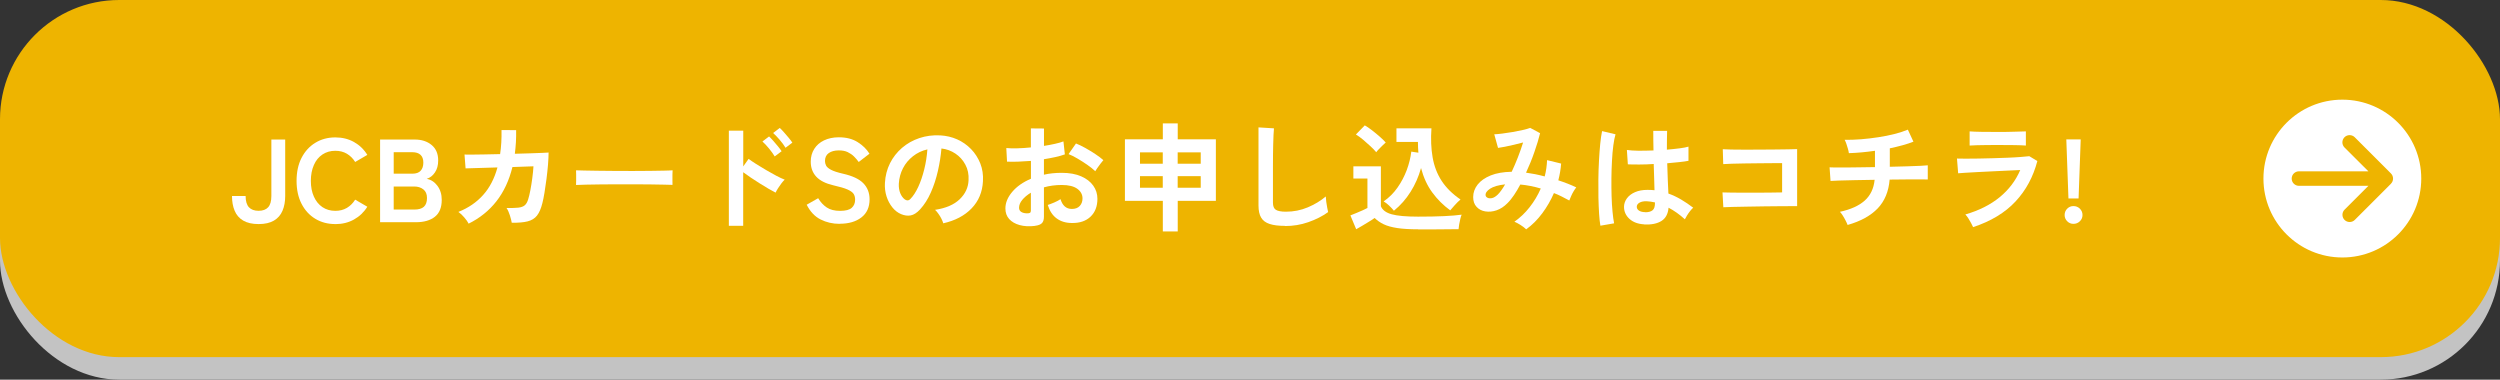<?xml version="1.0" encoding="UTF-8"?><svg id="_レイヤー_2" xmlns="http://www.w3.org/2000/svg" viewBox="0 0 444.5 67.5"><rect x="0" y="0" width="444.5" height="67.5" fill="#333333" stroke="none"/><defs><style>.cls-1{fill:#c3c3c3;}.cls-2{fill:#eeb400;}.cls-3{fill:#fff;}</style></defs><g id="_キャッシュバック"><rect class="cls-1" y="7.11" width="444.5" height="60.39" rx="21.2" ry="21.2"/><rect class="cls-2" y="0" width="444.5" height="63.5" rx="21.2" ry="21.2"/><circle class="cls-3" cx="416.47" cy="31.75" r="14.03"/><path class="cls-2" d="M425.11,32.66c.5-.5.5-1.32,0-1.82l-6.44-6.44c-.5-.5-1.32-.5-1.82,0s-.5,1.32,0,1.82l4.25,4.24h-12.35c-.71,0-1.29.58-1.29,1.29s.58,1.29,1.29,1.29h12.35l-4.24,4.24c-.5.5-.5,1.32,0,1.82s1.32.5,1.82,0l6.44-6.44h0Z"/><path class="cls-3" d="M45.97,39.84c-1.12,0-2.03-.21-2.73-.62-.7-.41-1.21-1-1.52-1.75-.32-.76-.47-1.63-.47-2.62h2.42c0,.91.2,1.58.59,2s.97.63,1.72.63,1.32-.21,1.7-.63.57-1.08.57-2v-10.04h2.46v10.04c0,.99-.16,1.87-.48,2.62-.32.76-.83,1.34-1.52,1.75-.69.41-1.6.62-2.72.62Z"/><path class="cls-3" d="M59.62,39.84c-1.33,0-2.52-.31-3.56-.94-1.04-.63-1.86-1.52-2.45-2.68-.59-1.15-.88-2.51-.88-4.06s.29-2.93.88-4.08c.59-1.15,1.4-2.05,2.45-2.69,1.04-.64,2.23-.96,3.56-.96,1.23,0,2.34.27,3.32.82.98.55,1.77,1.31,2.37,2.29l-2.16,1.26c-.39-.63-.89-1.12-1.48-1.47-.59-.35-1.28-.52-2.05-.52-.87,0-1.63.22-2.29.66-.66.44-1.17,1.06-1.52,1.87-.36.81-.54,1.75-.54,2.82s.18,2,.54,2.8c.36.81.87,1.43,1.52,1.87.66.44,1.42.66,2.29.66.77,0,1.45-.17,2.05-.52.59-.35,1.09-.84,1.48-1.47l2.16,1.26c-.6.97-1.39,1.72-2.37,2.27-.98.55-2.09.82-3.32.82Z"/><path class="cls-3" d="M67.58,39.51v-14.7h6.17c1.2,0,2.2.32,2.98.96.78.64,1.18,1.56,1.18,2.76,0,.85-.19,1.56-.58,2.13-.38.57-.87.95-1.46,1.14.76.14,1.39.55,1.9,1.23.51.68.77,1.52.77,2.51,0,1.36-.41,2.36-1.22,3-.81.64-1.93.97-3.34.97h-6.41ZM70,30.88h3.34c.64,0,1.13-.17,1.45-.52.32-.35.48-.83.48-1.45s-.17-1.08-.51-1.39c-.34-.31-.83-.46-1.46-.46h-3.3v3.82ZM70,37.26h3.65c.77,0,1.34-.16,1.71-.49.37-.33.56-.85.56-1.56s-.22-1.2-.65-1.54c-.43-.34-.97-.51-1.62-.51h-3.65v4.12Z"/><path class="cls-3" d="M83.31,39.74c-.15-.31-.41-.67-.77-1.09-.36-.42-.7-.74-1.04-.97,1.78-.71,3.25-1.72,4.4-3.01,1.16-1.29,2.01-2.93,2.55-4.9l-5.67.17-.19-2.46c.18.01.58.02,1.2.01.62,0,1.37-.02,2.27-.03.9-.01,1.85-.03,2.86-.06.2-1.3.28-2.73.25-4.28l2.6.02c.01.74,0,1.46-.04,2.16s-.11,1.38-.19,2.04c.98-.03,1.9-.06,2.75-.08.85-.03,1.57-.06,2.15-.08.58-.03.95-.05,1.1-.06,0,.59-.04,1.3-.1,2.12-.07.83-.16,1.68-.27,2.55s-.23,1.7-.36,2.47-.25,1.39-.38,1.87c-.24.97-.56,1.7-.96,2.21-.4.5-.95.84-1.66,1.02-.71.18-1.65.26-2.82.24-.06-.34-.16-.77-.33-1.3s-.36-.97-.6-1.32c.9.01,1.6,0,2.1-.06.5-.06.89-.2,1.14-.42.26-.22.46-.57.6-1.03.14-.43.27-.99.4-1.66s.24-1.38.34-2.13c.1-.75.17-1.45.21-2.11l-3.74.13c-.59,2.39-1.54,4.42-2.85,6.09-1.31,1.67-2.96,3-4.97,3.99Z"/><path class="cls-3" d="M102.42,32.89c.01-.2.02-.46.02-.8v-1.01c0-.34,0-.6-.02-.8.27.01.74.03,1.42.04.68.01,1.49.03,2.44.04.95.01,1.96.02,3.04.03,1.08,0,2.16.01,3.23.01s2.1,0,3.06-.02c.96-.01,1.79-.03,2.49-.04.7-.01,1.2-.04,1.49-.06-.01.18-.02.44-.03.78,0,.34,0,.68,0,1.02,0,.34.01.61.01.79-.35-.01-.87-.03-1.54-.04-.68-.01-1.47-.03-2.37-.04-.9-.01-1.86-.02-2.88-.02h-3.08c-1.04,0-2.02,0-2.96.02-.94.01-1.78.03-2.53.04-.75.01-1.34.04-1.77.06Z"/><path class="cls-3" d="M129.59,40.16v-16.93h2.56v6.36l.95-1.34c.34.25.78.55,1.33.9.55.35,1.14.71,1.77,1.08.63.37,1.24.71,1.83,1.02.59.31,1.08.54,1.49.69-.17.15-.36.38-.58.66-.22.29-.42.58-.61.88-.19.3-.33.56-.43.77-.34-.17-.75-.4-1.25-.69-.5-.29-1.02-.61-1.58-.96-.55-.34-1.08-.69-1.6-1.04-.51-.35-.96-.66-1.33-.94v9.53h-2.56ZM137.74,27.81c-.27-.45-.61-.92-1.03-1.43s-.8-.91-1.15-1.22l1.18-.9c.2.18.44.44.74.77.29.33.58.66.85,1,.27.34.49.62.64.86l-1.22.92ZM139.67,26.28c-.27-.45-.61-.92-1.04-1.42-.43-.5-.82-.9-1.17-1.21l1.18-.9c.2.17.44.42.73.75.29.33.58.66.86,1s.5.62.65.86l-1.22.92Z"/><path class="cls-3" d="M149.29,39.8c-1.23,0-2.36-.26-3.39-.78-1.03-.52-1.85-1.39-2.47-2.62l2.04-1.16c.42.7.93,1.25,1.53,1.65.6.4,1.39.6,2.37.6s1.67-.18,2.07-.54c.4-.36.6-.84.6-1.46,0-.39-.09-.73-.26-1.01-.18-.28-.54-.54-1.09-.79-.55-.24-1.4-.49-2.55-.75-1.36-.32-2.36-.83-3.01-1.53-.65-.7-.98-1.59-.98-2.67,0-.85.21-1.61.62-2.26.41-.65.99-1.16,1.74-1.52.75-.36,1.63-.55,2.64-.55,1.33,0,2.45.29,3.36.87.91.58,1.6,1.26,2.08,2.05l-1.91,1.47c-.24-.34-.52-.66-.84-.98s-.7-.57-1.13-.78-.96-.3-1.58-.3c-.73,0-1.32.16-1.77.47s-.68.79-.68,1.42c0,.28.07.55.2.81.13.26.43.51.88.75.45.24,1.16.47,2.11.69,1.68.38,2.89.94,3.63,1.7.74.76,1.11,1.71,1.11,2.86,0,1.4-.49,2.48-1.46,3.22-.97.75-2.26,1.12-3.85,1.12Z"/><path class="cls-3" d="M167.71,39.7c-.06-.22-.16-.49-.32-.8s-.33-.61-.54-.89c-.2-.29-.4-.52-.6-.7,1.92-.29,3.38-.92,4.38-1.88,1-.96,1.53-2.09,1.58-3.39.06-1.04-.13-1.96-.57-2.77-.43-.81-1.03-1.47-1.78-1.97-.75-.5-1.57-.8-2.47-.9-.11,1.3-.32,2.63-.63,3.99-.31,1.36-.72,2.63-1.25,3.82-.52,1.19-1.17,2.2-1.92,3.02-.57.62-1.13.97-1.67,1.07-.54.1-1.11.02-1.71-.23-.59-.25-1.11-.65-1.55-1.2s-.79-1.19-1.03-1.94-.34-1.55-.29-2.4c.07-1.27.37-2.44.9-3.5s1.25-1.97,2.14-2.74c.9-.77,1.92-1.35,3.09-1.74,1.16-.39,2.4-.55,3.72-.48,1.06.06,2.06.29,3,.71.94.42,1.76,1,2.47,1.73.71.73,1.25,1.59,1.64,2.55.38.97.54,2.02.47,3.17-.1,1.92-.77,3.52-2.02,4.82s-2.93,2.18-5.06,2.66ZM160.88,35.46c.15.11.32.17.48.17s.34-.08.5-.25c.5-.5.97-1.22,1.4-2.14.43-.92.78-1.97,1.07-3.13.29-1.16.47-2.34.56-3.55-.97.22-1.82.63-2.57,1.22-.75.59-1.34,1.3-1.77,2.13-.43.83-.68,1.75-.74,2.74-.03.66.06,1.23.26,1.71.2.48.47.85.81,1.1Z"/><path class="cls-3" d="M184.05,40.16c-1.04.13-1.95.08-2.75-.14-.8-.22-1.42-.58-1.87-1.08s-.67-1.13-.67-1.89c0-.99.4-1.97,1.21-2.93.81-.96,1.92-1.74,3.33-2.34v-3.17c-.77.06-1.52.1-2.24.13-.72.03-1.39.03-2.01,0l-.13-2.42c.53.06,1.18.07,1.95.05.77-.02,1.58-.07,2.42-.16v-3.38l2.33.02v3.09c.7-.11,1.35-.23,1.96-.37.61-.13,1.11-.28,1.5-.43l.25,2.31c-.49.18-1.06.34-1.7.48s-1.32.27-2.02.38v2.75c.49-.11,1-.2,1.53-.25.53-.06,1.08-.08,1.66-.08,1.34,0,2.49.21,3.43.62.95.41,1.66.97,2.15,1.66s.74,1.47.74,2.34c0,1.34-.41,2.4-1.22,3.17-.81.77-1.91,1.15-3.3,1.13-1.08,0-1.98-.27-2.72-.81-.74-.54-1.26-1.34-1.59-2.4.32-.1.71-.25,1.18-.45.46-.2.83-.4,1.09-.58.35,1.16,1.02,1.74,2.02,1.74.62,0,1.08-.18,1.41-.54.32-.36.48-.8.48-1.33,0-.69-.31-1.26-.92-1.71-.62-.45-1.54-.68-2.77-.68-1.12,0-2.18.14-3.17.42v5.23c0,.52-.12.9-.36,1.14-.24.24-.64.4-1.22.47ZM182.53,37.93c.27.01.46-.01.58-.08.12-.07.18-.2.18-.38v-3.21c-.64.39-1.16.82-1.53,1.28-.38.46-.57.92-.57,1.39,0,.32.12.57.36.73s.57.26.99.27ZM194.73,30.44c-.34-.34-.79-.7-1.36-1.1-.57-.4-1.16-.78-1.76-1.13-.6-.36-1.14-.63-1.62-.81l1.32-1.89c.5.2,1.06.46,1.66.8s1.19.69,1.76,1.07c.57.38,1.06.74,1.45,1.09-.14.15-.31.36-.51.63-.2.27-.39.52-.57.78-.18.25-.3.44-.37.57Z"/><path class="cls-3" d="M206.75,41.15v-5.44h-6.74v-10.94h6.74v-2.83h2.65v2.83h6.78v10.94h-6.78v5.44h-2.65ZM202.69,29.11h4.05v-2.02h-4.05v2.02ZM202.69,33.38h4.05v-2.06h-4.05v2.06ZM209.39,29.11h4.1v-2.02h-4.1v2.02ZM209.39,33.38h4.1v-2.06h-4.1v2.06Z"/><path class="cls-3" d="M228.46,40.16c-1.12,0-2.03-.11-2.72-.34-.69-.22-1.2-.6-1.51-1.13-.32-.53-.47-1.25-.47-2.16v-13.88l2.75.17c-.03.24-.06.64-.08,1.2-.03.56-.05,1.16-.06,1.81-.01.52-.02,1.08-.03,1.7,0,.62-.01,1.3-.01,2.04v6.47c0,.62.17,1.04.51,1.26.34.22.94.34,1.8.34,1.37,0,2.67-.26,3.9-.78,1.22-.52,2.29-1.16,3.18-1.93.01.27.04.58.09.96.05.37.1.72.17,1.05.06.33.12.58.16.77-1.01.73-2.18,1.32-3.52,1.79s-2.72.69-4.15.69Z"/><path class="cls-3" d="M252.15,40.77c-1.48,0-2.72-.07-3.7-.22-.98-.15-1.79-.37-2.42-.67-.63-.3-1.17-.68-1.62-1.12-.25.18-.58.4-.98.64-.4.25-.81.49-1.22.74-.41.24-.77.45-1.08.62l-1.03-2.46c.28-.11.62-.25,1.02-.41.4-.16.79-.33,1.17-.5.38-.17.66-.31.84-.41v-5.23h-2.5v-2.18h4.89v7.1c.27.67.91,1.15,1.92,1.43,1.01.28,2.58.42,4.69.42,1.79,0,3.33-.03,4.62-.09s2.33-.15,3.13-.26c-.07.15-.15.4-.23.72-.08.33-.15.67-.21,1.02-.06.35-.09.63-.11.84-.39,0-.9,0-1.53.01-.63,0-1.3.01-2,.02-.71,0-1.38.01-2.03.01h-1.64ZM244.69,27.06c-.25-.31-.59-.66-1.01-1.05s-.86-.78-1.32-1.17c-.46-.38-.89-.7-1.28-.93l1.58-1.62c.35.2.77.48,1.25.85.48.37.95.76,1.41,1.16s.81.75,1.06,1.04c-.13.11-.3.28-.53.49-.22.22-.44.44-.66.66-.22.22-.38.41-.49.57ZM247.84,37.47c-.24-.29-.52-.6-.85-.91s-.65-.56-.98-.75c.97-.67,1.79-1.49,2.47-2.46.68-.97,1.22-2,1.64-3.11.41-1.11.68-2.2.81-3.28l1.26.19c-.03-.31-.05-.62-.06-.93-.01-.31-.02-.64-.02-.98h-3.82v-2.42h6.22c-.13,1.89-.06,3.61.21,5.16.27,1.55.8,2.94,1.6,4.17.8,1.23,1.92,2.34,3.36,3.32-.32.27-.66.6-1.01.99-.35.39-.62.71-.82.94-1.23-.9-2.3-1.96-3.19-3.18-.9-1.22-1.56-2.67-2-4.34-.43,1.54-1.05,2.95-1.86,4.23-.8,1.28-1.79,2.4-2.95,3.35Z"/><path class="cls-3" d="M271.36,40.79c-.22-.24-.55-.49-.98-.77-.43-.27-.8-.47-1.12-.6.99-.69,1.89-1.54,2.7-2.57.81-1.03,1.47-2.14,1.99-3.33-.6-.18-1.21-.33-1.83-.45-.62-.12-1.22-.21-1.81-.26-.36.69-.74,1.31-1.12,1.88-.39.57-.77,1.05-1.17,1.44-.59.6-1.23,1.02-1.92,1.26-.69.24-1.36.3-2,.2-.64-.1-1.16-.37-1.56-.81-.41-.43-.61-1.02-.61-1.74,0-.81.27-1.55.8-2.23.53-.67,1.31-1.21,2.32-1.62,1.01-.41,2.26-.62,3.73-.65.38-.8.74-1.65,1.09-2.54.35-.9.67-1.79.94-2.67-.52.14-1.06.28-1.63.41-.57.13-1.1.25-1.6.35-.5.1-.91.17-1.23.21l-.67-2.42c.36-.01.83-.06,1.41-.13.57-.07,1.18-.16,1.82-.27.64-.11,1.24-.23,1.81-.36.57-.13,1.02-.25,1.35-.38l1.76.94c-.24.98-.57,2.09-1.01,3.34-.43,1.25-.93,2.47-1.49,3.68.53.07,1.07.16,1.63.27.55.11,1.12.25,1.69.4.13-.49.22-.98.29-1.46.07-.48.11-.96.13-1.44l2.5.61c-.07.98-.24,1.97-.5,2.98.56.18,1.11.38,1.65.59.54.21,1.05.43,1.54.67-.14.17-.29.39-.46.67-.17.28-.32.57-.45.87-.13.3-.24.56-.33.79-.43-.24-.88-.47-1.33-.7s-.92-.44-1.4-.62c-.55,1.27-1.24,2.47-2.08,3.6s-1.79,2.08-2.86,2.85ZM264.14,34.74c.03.18.15.33.36.43s.47.12.79.05c.32-.07.65-.28,1.02-.63.2-.2.41-.45.63-.76.22-.31.45-.66.67-1.05-1.19.13-2.08.38-2.67.77-.59.39-.85.78-.8,1.19Z"/><path class="cls-3" d="M284.55,40.14c-.1-.55-.17-1.25-.23-2.11-.06-.86-.09-1.82-.12-2.88-.02-1.06-.02-2.15-.01-3.28.01-1.13.05-2.23.11-3.31s.13-2.07.22-2.98c.09-.91.2-1.67.33-2.27l2.39.57c-.15.49-.28,1.15-.39,1.97-.11.83-.19,1.75-.24,2.76-.06,1.02-.09,2.06-.1,3.14-.01,1.08,0,2.12.03,3.14s.09,1.94.17,2.78c.08.84.17,1.52.28,2.04l-2.44.42ZM292.34,39.89c-1.09-.06-1.97-.38-2.62-.97s-.98-1.32-.97-2.18c.01-.53.19-1.03.52-1.48.34-.46.81-.82,1.43-1.09.62-.27,1.35-.41,2.21-.41.45,0,.87.02,1.26.06-.01-.62-.04-1.32-.06-2.1-.03-.78-.06-1.64-.08-2.56-.87.06-1.71.09-2.52.09-.81,0-1.5,0-2.08-.03l-.17-2.56c.52.08,1.2.13,2.05.14.85,0,1.74-.01,2.68-.05-.01-.56-.02-1.13-.03-1.71,0-.58-.01-1.17-.01-1.77h2.46c-.01.53-.02,1.08-.03,1.64,0,.56-.01,1.13-.01,1.7.84-.07,1.6-.15,2.29-.24.69-.09,1.2-.19,1.55-.3v2.52c-.39.08-.92.16-1.6.23-.67.07-1.4.14-2.18.21.03,1.02.06,2,.1,2.93s.08,1.75.11,2.45c.78.28,1.54.64,2.27,1.07.73.43,1.44.92,2.14,1.45-.15.13-.33.32-.54.58-.2.26-.39.52-.56.8-.17.27-.29.5-.38.68-.94-.85-1.9-1.54-2.9-2.06-.1,1.11-.52,1.89-1.27,2.36-.75.47-1.77.68-3.06.62ZM292.53,37.74c.57,0,1-.12,1.29-.35s.43-.65.43-1.25v-.15c-.48-.11-.97-.18-1.49-.21-.52-.01-.93.07-1.25.25-.32.18-.48.42-.49.71s.12.53.4.71c.28.18.65.27,1.11.27Z"/><path class="cls-3" d="M306.41,36.88l-.15-2.67c.29.01.76.02,1.4.03.64,0,1.37.01,2.19.02.83,0,1.68,0,2.55,0,.88,0,1.7-.01,2.49-.02.78,0,1.44-.02,1.97-.03v-5.21c-.43,0-1.02,0-1.75.01-.74,0-1.54.01-2.4.02-.87,0-1.73.02-2.57.03-.85.01-1.6.03-2.27.05s-1.16.05-1.48.07l-.08-2.65c.34.03.85.05,1.53.06.69.01,1.47.02,2.35.02s1.8,0,2.74-.01c.94,0,1.86-.01,2.74-.02.88,0,1.66-.02,2.34-.03.68-.01,1.19-.03,1.52-.04v10.14c-.78,0-1.68,0-2.68.01-1,0-2.04.02-3.11.03-1.07.01-2.1.03-3.08.05-.98.02-1.84.04-2.59.05-.75.01-1.31.04-1.67.06Z"/><path class="cls-3" d="M328.5,39.99c-.08-.22-.2-.49-.36-.79-.15-.3-.32-.59-.5-.88-.18-.29-.35-.51-.5-.66,1.92-.42,3.38-1.08,4.4-1.99,1.02-.91,1.61-2.14,1.77-3.7-1.22.01-2.38.04-3.49.06-1.11.03-2.05.05-2.83.07-.78.02-1.28.05-1.52.07l-.17-2.42c.15.01.48.02.98.03.5,0,1.12,0,1.86,0,.74,0,1.56-.02,2.46-.03.9-.01,1.82-.03,2.77-.04v-2.9c-1.68.24-3.23.38-4.64.42-.03-.22-.08-.49-.17-.79-.08-.3-.18-.6-.28-.89-.1-.29-.21-.53-.3-.69.91.01,1.88-.02,2.9-.1,1.02-.08,2.04-.2,3.07-.36,1.02-.15,1.99-.35,2.9-.58.91-.23,1.7-.49,2.37-.77l.99,2.14c-.56.22-1.2.43-1.92.63-.72.2-1.48.38-2.28.55v3.28c1.09-.03,2.11-.06,3.07-.08.95-.03,1.76-.06,2.42-.09s1.08-.07,1.26-.09v2.52c-.21-.01-.65-.02-1.31-.02s-1.47,0-2.43.01c-.95,0-1.97.02-3.04.03-.17,2.11-.88,3.82-2.12,5.12-1.25,1.3-3.02,2.28-5.33,2.94Z"/><path class="cls-3" d="M350.81,40.37c-.08-.2-.2-.43-.35-.71-.15-.28-.31-.56-.49-.84-.18-.28-.36-.51-.53-.69,2.42-.7,4.45-1.72,6.09-3.06,1.64-1.34,2.86-2.95,3.67-4.84-.7.03-1.5.06-2.38.11-.89.04-1.79.08-2.71.13s-1.79.08-2.6.13c-.82.04-1.53.08-2.12.12-.6.04-1,.07-1.23.09l-.21-2.62c.36.01.88.02,1.55.02s1.43,0,2.27-.02c.84-.01,1.71-.04,2.6-.06.9-.03,1.77-.06,2.61-.09.85-.03,1.61-.08,2.28-.13.67-.05,1.19-.09,1.55-.14l1.43.86c-.73,2.8-2.02,5.2-3.88,7.19-1.86,2-4.38,3.52-7.56,4.57ZM350.2,25.88v-2.52c.53.04,1.22.07,2.08.08.85.01,1.84.02,2.96.02s2.04-.01,2.9-.04c.85-.03,1.54-.05,2.06-.06v2.52c-.53-.04-1.2-.07-2-.08-.81-.01-1.79-.02-2.95-.02-.63,0-1.27,0-1.92.01-.65,0-1.25.02-1.81.03-.55.01-.99.04-1.31.06Z"/><path class="cls-3" d="M368.66,39.8c-.43,0-.81-.15-1.11-.46-.31-.31-.46-.68-.46-1.11s.15-.83.46-1.13c.31-.31.68-.46,1.11-.46s.83.15,1.14.46c.31.31.47.69.47,1.13s-.16.81-.47,1.11c-.32.31-.7.46-1.14.46ZM367.77,35.29l-.38-10.5h2.56l-.38,10.5h-1.81Z"/></g></svg>